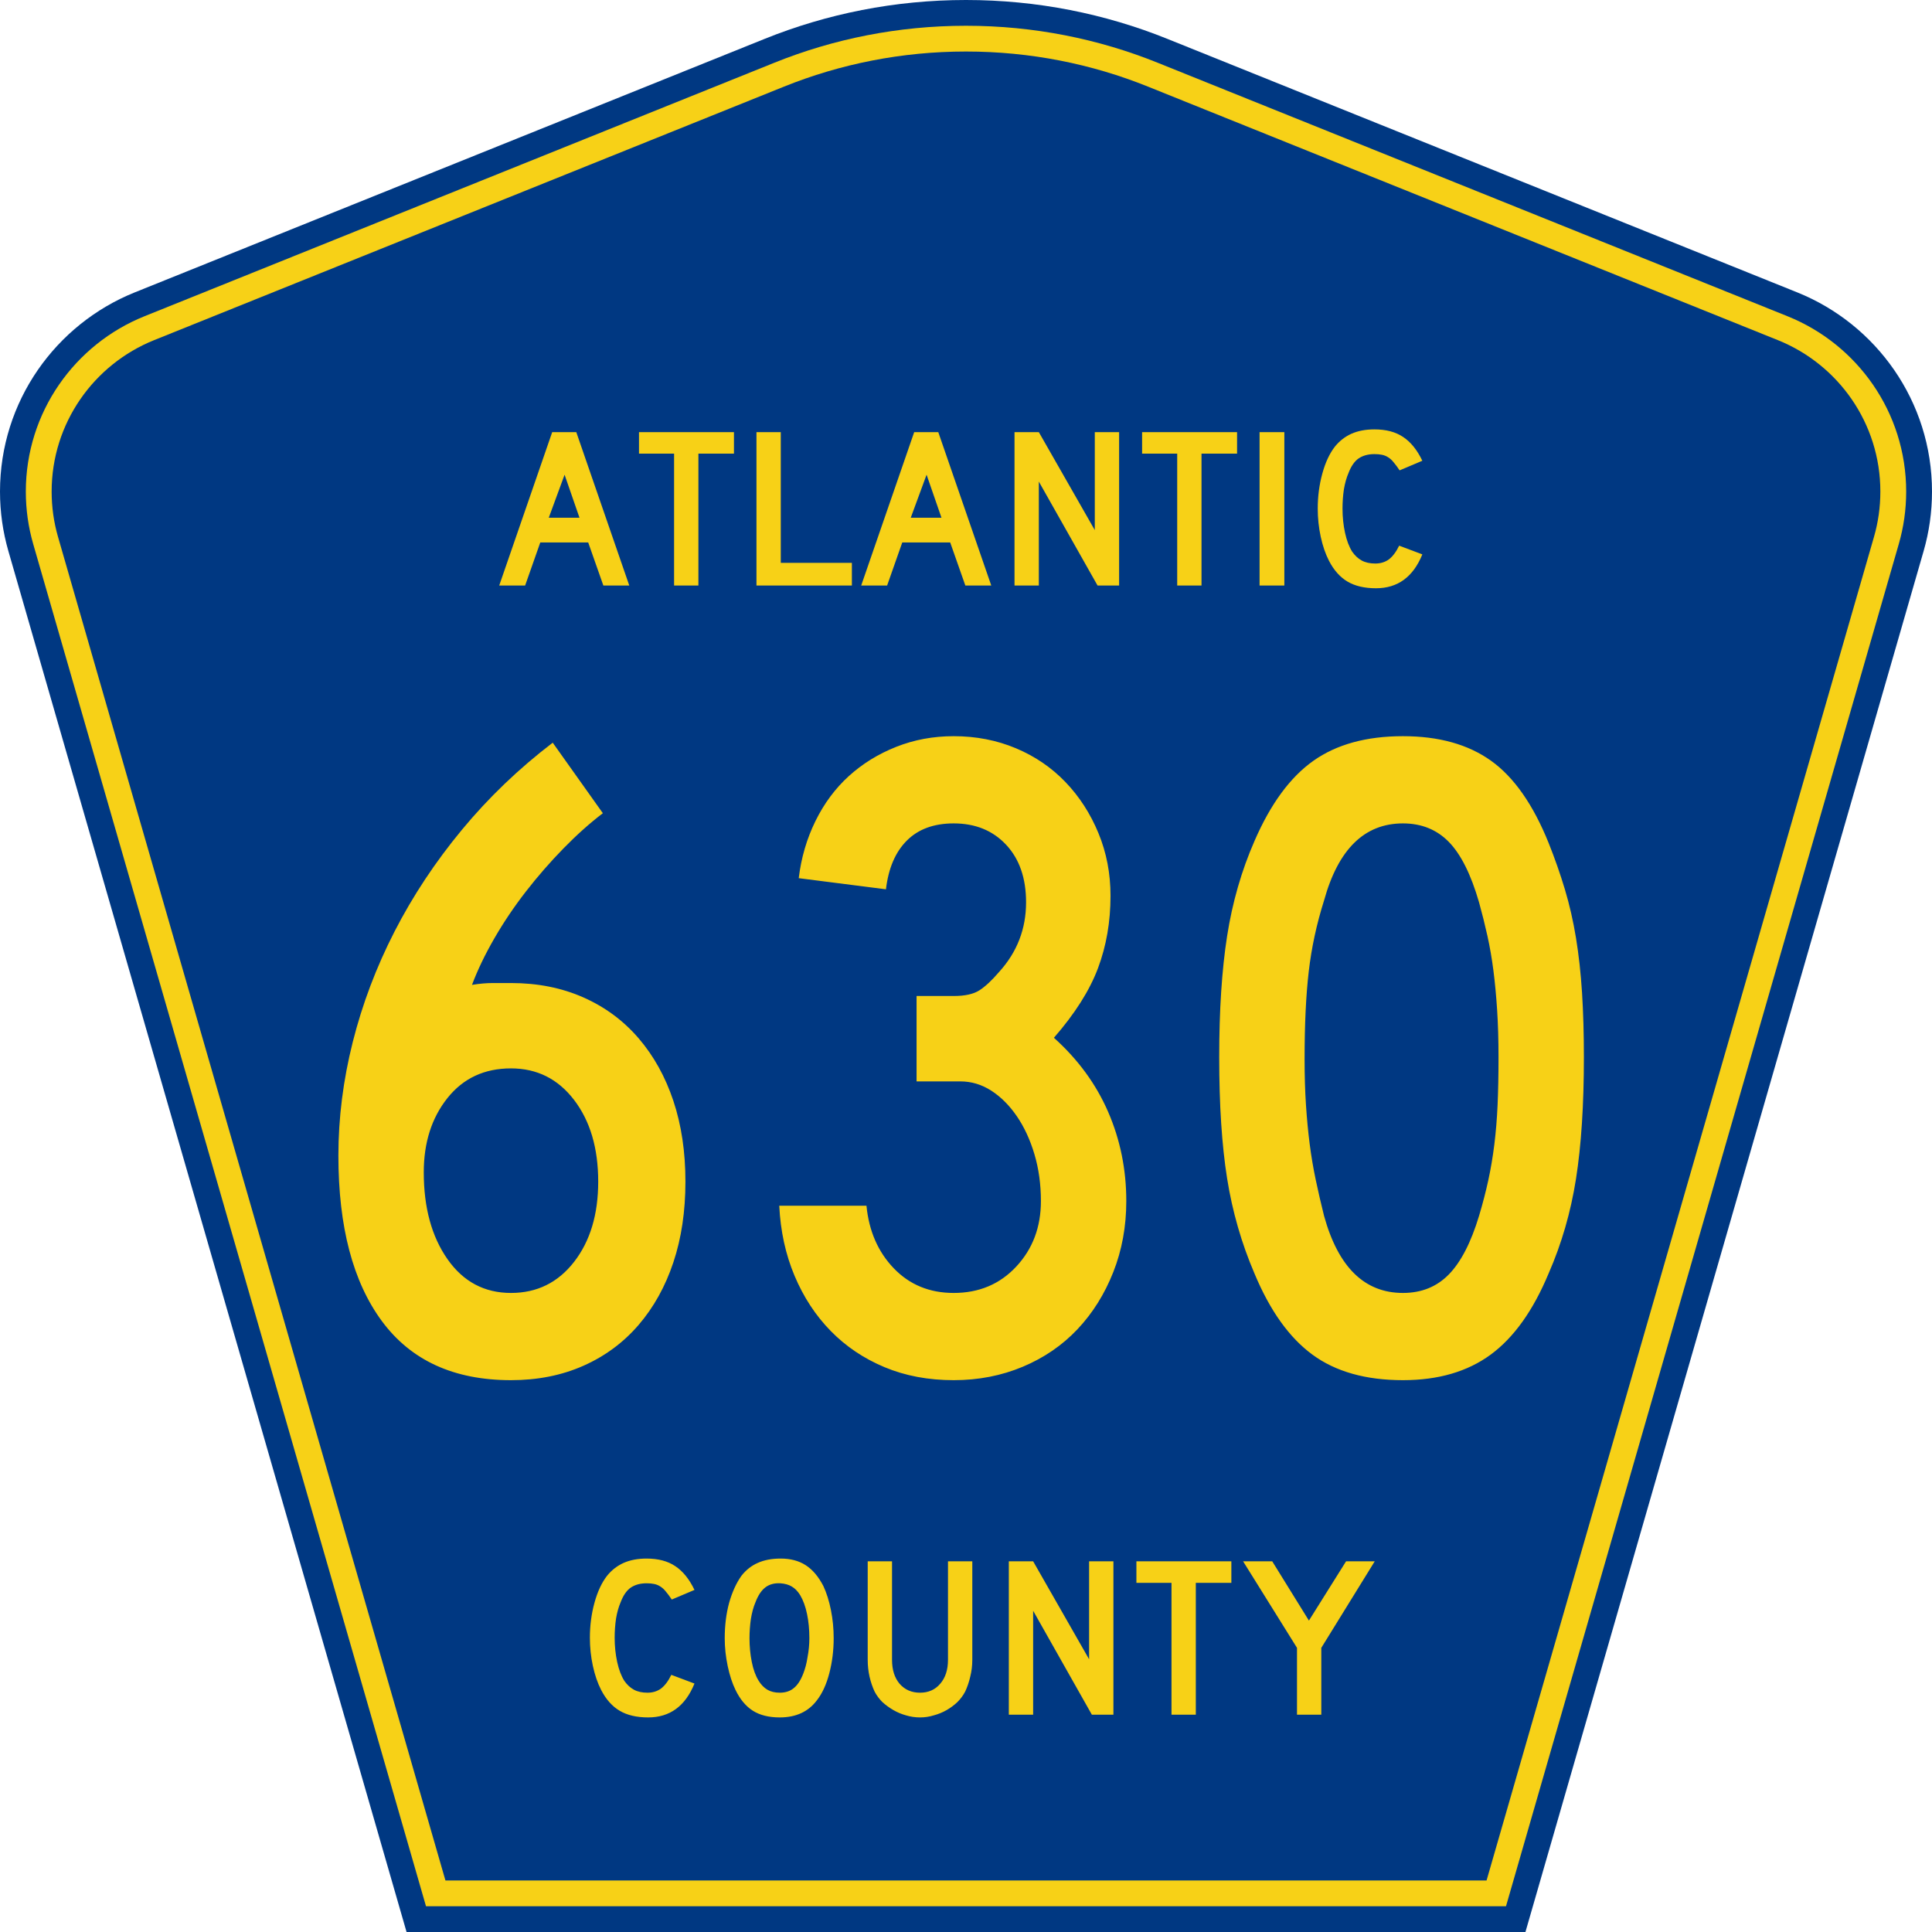 <?xml version="1.0" encoding="UTF-8" standalone="no"?>
<!-- Created with Inkscape (http://www.inkscape.org/) -->
<svg
   xmlns:svg="http://www.w3.org/2000/svg"
   xmlns="http://www.w3.org/2000/svg"
   version="1.0"
   width="450"
   height="450"
   viewBox="0 0 448.949 450"
   id="Layer_1"
   xml:space="preserve"><defs
   id="defs52" />
<g
   id="g3">
	<path
   d="M 94.17,450 L 1.421,128.337 C 0.154,123.941 -0.525,119.296 -0.525,114.494 C -0.525,93.492 12.453,75.515 30.845,68.109 L 177.585,9.048 C 192.068,3.213 207.895,0 224.475,0 C 241.053,0 256.88,3.213 271.364,9.048 L 418.104,68.109 C 436.496,75.515 449.474,93.492 449.474,114.494 C 449.474,119.296 448.796,123.941 447.528,128.337 L 354.779,450 L 94.17,450 L 94.17,450 z "
   style="fill:#003882;fill-rule:evenodd"
   id="path5" />
	<path
   d="M 7.2,126.679 C 6.087,122.816 5.489,118.73 5.489,114.494 C 5.489,96.021 16.9,80.194 33.095,73.673 L 179.836,14.612 C 193.616,9.06 208.68,6 224.475,6 C 240.269,6 255.333,9.06 269.113,14.612 L 415.854,73.673 C 432.05,80.194 443.46,96.021 443.46,114.494 C 443.46,118.73 442.862,122.816 441.748,126.679 L 350.251,444 L 98.698,444 L 7.2,126.679 z "
   style="fill:#f7d117;fill-rule:evenodd"
   id="path7" />
	<path
   d="M 11.503,114.494 C 11.503,98.549 21.348,84.874 35.346,79.237 L 182.087,20.175 C 195.164,14.907 209.465,12 224.475,12 C 239.484,12 253.786,14.907 266.862,20.175 L 413.603,79.237 C 427.601,84.874 437.446,98.549 437.446,114.494 C 437.446,118.164 436.928,121.691 435.969,125.021 L 345.723,438 L 103.226,438 L 12.98,125.021 C 12.021,121.692 11.503,118.164 11.503,114.494 z "
   style="fill:#003882;fill-rule:evenodd"
   id="path9" />
	
</g>



<path
   d="M 139.867,136.512 L 136.345,126.478 L 125.19,126.478 L 121.667,136.512 L 115.636,136.512 L 127.965,100.752 L 133.569,100.752 L 145.898,136.512 L 139.867,136.512 M 130.847,110.68 L 127.164,120.714 L 134.316,120.714 L 130.847,110.68 M 161.984,105.769 L 161.984,136.512 L 156.326,136.512 L 156.326,105.769 L 148.16,105.769 L 148.16,100.752 L 170.257,100.752 L 170.257,105.769 L 161.984,105.769 M 175.494,136.512 L 175.494,100.752 L 181.152,100.752 L 181.152,131.228 L 197.697,131.228 L 197.697,136.512 L 175.494,136.512 M 224.097,136.512 L 220.575,126.478 L 209.419,126.478 L 205.897,136.512 L 199.866,136.512 L 212.195,100.752 L 217.799,100.752 L 230.128,136.512 L 224.097,136.512 M 215.077,110.68 L 211.394,120.714 L 218.546,120.714 L 215.077,110.68 M 254.86,136.512 L 241.197,112.281 L 241.197,136.512 L 235.539,136.512 L 235.539,100.752 L 241.197,100.752 L 254.22,123.596 L 254.22,100.752 L 259.877,100.752 L 259.877,136.512 L 254.86,136.512 M 279.051,105.769 L 279.051,136.512 L 273.393,136.512 L 273.393,105.769 L 265.227,105.769 L 265.227,100.752 L 287.324,100.752 L 287.324,105.769 L 279.051,105.769 M 292.561,136.512 L 292.561,100.752 L 298.325,100.752 L 298.325,136.512 L 292.561,136.512 M 330.434,129.254 C 328.299,134.52 324.705,137.153 319.652,137.153 C 316.983,137.153 314.777,136.637 313.034,135.605 C 311.29,134.573 309.849,132.954 308.711,130.748 C 307.892,129.147 307.252,127.279 306.789,125.144 C 306.327,123.009 306.095,120.821 306.095,118.579 C 306.095,115.732 306.451,113.01 307.163,110.413 C 307.874,107.815 308.853,105.716 310.098,104.115 C 311.166,102.798 312.447,101.802 313.941,101.126 C 315.471,100.45 317.25,100.112 319.279,100.112 C 321.983,100.112 324.207,100.699 325.95,101.873 C 327.729,103.047 329.224,104.898 330.434,107.424 L 325.15,109.666 C 324.651,108.918 324.189,108.296 323.762,107.797 C 323.37,107.299 322.944,106.908 322.481,106.623 C 322.054,106.339 321.574,106.143 321.04,106.036 C 320.542,105.929 319.955,105.876 319.279,105.876 C 317.82,105.876 316.592,106.214 315.596,106.89 C 314.635,107.566 313.852,108.705 313.247,110.306 C 312.785,111.373 312.429,112.637 312.18,114.096 C 311.966,115.554 311.86,117.049 311.86,118.579 C 311.86,120.536 312.055,122.422 312.447,124.236 C 312.838,126.016 313.39,127.474 314.101,128.613 C 314.742,129.538 315.489,130.232 316.343,130.695 C 317.197,131.157 318.247,131.388 319.492,131.388 C 320.702,131.388 321.752,131.068 322.641,130.428 C 323.531,129.752 324.331,128.684 325.043,127.225 L 330.434,129.254 L 330.434,129.254"
   transform="scale(1.001,0.999)"
   style="font-size:53.373px;font-style:normal;font-variant:normal;font-weight:normal;font-stretch:normal;text-align:center;line-height:100%;writing-mode:lr-tb;text-anchor:middle;fill:#f7d117;fill-opacity:1;font-family:Roadgeek 2005 Series D"
   id="text1375" />
<path
   d="M 161.071,392.522 C 158.937,397.788 155.343,400.421 150.291,400.421 C 147.622,400.421 145.416,399.905 143.673,398.873 C 141.929,397.841 140.488,396.222 139.35,394.016 C 138.531,392.415 137.891,390.547 137.428,388.412 C 136.966,386.278 136.735,384.089 136.735,381.848 C 136.735,379.001 137.09,376.28 137.802,373.682 C 138.514,371.085 139.492,368.986 140.737,367.384 C 141.805,366.068 143.086,365.072 144.58,364.396 C 146.11,363.72 147.889,363.382 149.917,363.382 C 152.621,363.382 154.845,363.969 156.588,365.143 C 158.367,366.317 159.862,368.167 161.071,370.693 L 155.788,372.935 C 155.29,372.188 154.827,371.565 154.4,371.067 C 154.009,370.569 153.582,370.178 153.119,369.893 C 152.692,369.608 152.212,369.413 151.678,369.306 C 151.18,369.199 150.593,369.146 149.917,369.146 C 148.458,369.146 147.231,369.484 146.234,370.16 C 145.274,370.836 144.491,371.974 143.886,373.575 C 143.424,374.643 143.068,375.906 142.819,377.365 C 142.605,378.824 142.499,380.318 142.499,381.848 C 142.499,383.805 142.694,385.69 143.086,387.505 C 143.477,389.284 144.029,390.743 144.74,391.881 C 145.381,392.807 146.128,393.5 146.982,393.963 C 147.836,394.425 148.885,394.657 150.131,394.657 C 151.34,394.657 152.39,394.336 153.279,393.696 C 154.169,393.02 154.969,391.953 155.681,390.494 L 161.071,392.522 L 161.071,392.522 M 193.461,381.955 C 193.461,384.801 193.123,387.523 192.447,390.12 C 191.771,392.718 190.811,394.817 189.565,396.418 C 187.573,399.086 184.691,400.421 180.919,400.421 C 178.393,400.421 176.312,399.905 174.675,398.873 C 173.038,397.841 171.686,396.222 170.619,394.016 C 169.872,392.486 169.267,390.636 168.804,388.466 C 168.342,386.26 168.11,384.089 168.11,381.955 C 168.11,379.001 168.448,376.262 169.124,373.736 C 169.836,371.209 170.797,369.092 172.006,367.384 C 173.074,366.032 174.337,365.036 175.796,364.396 C 177.29,363.72 179.069,363.382 181.133,363.382 C 183.41,363.382 185.349,363.898 186.95,364.929 C 188.551,365.961 189.921,367.58 191.06,369.786 C 191.807,371.387 192.394,373.255 192.821,375.39 C 193.248,377.525 193.461,379.713 193.461,381.955 M 187.804,381.955 C 187.804,379.927 187.626,378.059 187.27,376.351 C 186.915,374.607 186.381,373.131 185.669,371.921 C 185.1,370.996 184.442,370.32 183.695,369.893 C 182.983,369.466 182.093,369.217 181.026,369.146 C 179.638,369.075 178.482,369.395 177.557,370.106 C 176.632,370.818 175.867,371.974 175.262,373.575 C 174.8,374.643 174.444,375.942 174.195,377.471 C 173.981,378.966 173.874,380.46 173.874,381.955 C 173.874,383.876 174.052,385.726 174.408,387.505 C 174.764,389.284 175.298,390.743 176.009,391.881 C 176.579,392.807 177.255,393.5 178.037,393.963 C 178.82,394.425 179.781,394.657 180.919,394.657 C 182.236,394.657 183.321,394.301 184.175,393.589 C 185.064,392.878 185.812,391.721 186.416,390.12 C 186.594,389.658 186.772,389.106 186.95,388.466 C 187.128,387.79 187.27,387.096 187.377,386.384 C 187.519,385.637 187.626,384.89 187.697,384.143 C 187.768,383.396 187.804,382.666 187.804,381.955 M 225.717,386.971 C 225.717,388.359 225.557,389.675 225.237,390.921 C 224.952,392.166 224.561,393.322 224.062,394.39 C 223.6,395.279 222.995,396.098 222.248,396.845 C 221.501,397.556 220.665,398.179 219.739,398.713 C 218.814,399.247 217.818,399.656 216.751,399.94 C 215.719,400.261 214.652,400.421 213.549,400.421 C 212.446,400.421 211.36,400.261 210.293,399.94 C 209.261,399.656 208.283,399.247 207.358,398.713 C 206.433,398.179 205.579,397.556 204.796,396.845 C 204.049,396.098 203.444,395.279 202.981,394.39 C 202.483,393.322 202.092,392.166 201.807,390.921 C 201.522,389.675 201.38,388.359 201.38,386.971 L 201.38,364.022 L 207.037,364.022 L 207.037,386.971 C 207.037,389.32 207.624,391.188 208.799,392.575 C 210.008,393.963 211.592,394.657 213.549,394.657 C 215.505,394.657 217.071,393.963 218.245,392.575 C 219.455,391.188 220.06,389.32 220.06,386.971 L 220.06,364.022 L 225.717,364.022 L 225.717,386.971 L 225.717,386.971 M 253.535,399.78 L 239.873,375.55 L 239.873,399.78 L 234.215,399.78 L 234.215,364.022 L 239.873,364.022 L 252.895,386.865 L 252.895,364.022 L 258.552,364.022 L 258.552,399.78 L 253.535,399.78 M 277.725,369.039 L 277.725,399.78 L 272.067,399.78 L 272.067,369.039 L 263.902,369.039 L 263.902,364.022 L 285.997,364.022 L 285.997,369.039 L 277.725,369.039 M 306.925,384.196 L 306.925,399.78 L 301.268,399.78 L 301.268,384.196 L 288.726,364.022 L 295.504,364.022 L 304.043,377.845 L 312.689,364.022 L 319.36,364.022 L 306.925,384.196"
   transform="scale(1.001,0.999)"
   style="font-size:53.37px;font-style:normal;font-variant:normal;font-weight:normal;font-stretch:normal;text-align:center;line-height:125%;writing-mode:lr-tb;text-anchor:middle;fill:#f7d117;fill-opacity:1;font-family:Roadgeek 2005 Series D"
   id="text1389" />
<path
   d="M 159.125,275.218 C 159.125,282.135 158.188,288.403 156.315,294.023 C 154.442,299.643 151.739,304.505 148.208,308.61 C 144.677,312.715 140.391,315.884 135.35,318.118 C 130.308,320.352 124.69,321.469 118.494,321.469 C 105.236,321.469 95.221,316.894 88.449,307.746 C 81.678,298.597 78.292,285.736 78.292,269.163 C 78.292,260.377 79.409,251.553 81.642,242.69 C 83.876,233.828 87.118,225.254 91.368,216.97 C 95.618,208.685 100.841,200.797 107.037,193.303 C 113.232,185.811 120.292,179.039 128.216,172.988 L 139.891,189.412 C 136.866,191.716 133.804,194.453 130.706,197.624 C 127.608,200.794 124.69,204.145 121.95,207.676 C 119.211,211.207 116.76,214.846 114.599,218.592 C 112.438,222.339 110.708,225.94 109.411,229.396 C 111.144,229.111 112.766,228.968 114.279,228.968 C 115.792,228.968 117.197,228.968 118.494,228.968 C 124.69,228.968 130.308,230.083 135.35,232.315 C 140.391,234.547 144.677,237.716 148.208,241.823 C 151.739,245.93 154.442,250.794 156.315,256.413 C 158.188,262.033 159.125,268.301 159.125,275.218 L 159.125,275.218 z M 138.809,275.218 C 138.809,267.435 136.936,261.094 133.19,256.196 C 129.443,251.297 124.544,248.848 118.494,248.848 C 112.298,248.848 107.363,251.153 103.689,255.763 C 100.015,260.374 98.178,266.138 98.178,273.055 C 98.178,281.269 100.015,288.005 103.689,293.265 C 107.363,298.524 112.298,301.153 118.494,301.153 C 124.544,301.153 129.443,298.74 133.19,293.914 C 136.936,289.088 138.809,282.856 138.809,275.218 L 138.809,275.218 z M 261.81,279.756 C 261.81,285.662 260.801,291.173 258.782,296.289 C 256.764,301.405 253.99,305.836 250.462,309.583 C 246.933,313.329 242.683,316.247 237.712,318.336 C 232.741,320.424 227.373,321.469 221.608,321.469 C 215.702,321.469 210.335,320.461 205.507,318.444 C 200.679,316.428 196.5,313.618 192.972,310.015 C 189.443,306.411 186.633,302.124 184.542,297.153 C 182.451,292.182 181.263,286.743 180.977,280.838 L 201.292,280.838 C 201.868,286.743 203.993,291.606 207.667,295.425 C 211.341,299.244 215.988,301.153 221.608,301.153 C 227.518,301.153 232.381,299.1 236.198,294.993 C 240.015,290.886 241.923,285.807 241.923,279.756 C 241.923,275.865 241.42,272.226 240.413,268.84 C 239.406,265.454 238.037,262.5 236.307,259.978 C 234.576,257.456 232.594,255.476 230.361,254.035 C 228.127,252.595 225.713,251.875 223.118,251.875 L 212.961,251.875 L 212.961,231.988 L 221.608,231.988 C 224.202,231.989 226.184,231.557 227.554,230.692 C 228.924,229.828 230.473,228.387 232.201,226.369 C 236.378,221.761 238.467,216.358 238.467,210.163 C 238.467,204.543 236.918,200.075 233.82,196.76 C 230.722,193.444 226.651,191.787 221.608,191.786 C 216.999,191.787 213.362,193.12 210.695,195.787 C 208.028,198.454 206.406,202.237 205.83,207.135 L 185.515,204.543 C 186.091,199.785 187.387,195.354 189.403,191.249 C 191.419,187.144 194.013,183.65 197.183,180.768 C 200.354,177.886 204.029,175.616 208.208,173.958 C 212.388,172.3 216.854,171.471 221.608,171.471 C 226.797,171.471 231.624,172.408 236.089,174.281 C 240.555,176.154 244.409,178.784 247.652,182.17 C 250.895,185.556 253.453,189.519 255.326,194.059 C 257.199,198.599 258.136,203.461 258.136,208.646 C 258.136,214.701 257.163,220.322 255.217,225.508 C 253.271,230.695 249.849,236.098 244.951,241.717 C 250.57,246.761 254.785,252.525 257.595,259.009 C 260.405,265.493 261.81,272.408 261.81,279.756 L 261.81,279.756 z M 368.393,246.255 C 368.393,257.35 367.781,266.788 366.556,274.568 C 365.332,282.349 363.204,289.698 360.175,296.615 C 356.573,305.26 352.072,311.564 346.67,315.526 C 341.268,319.488 334.459,321.469 326.245,321.469 C 317.6,321.469 310.576,319.488 305.171,315.526 C 299.767,311.564 295.264,305.26 291.663,296.615 C 288.638,289.553 286.513,282.168 285.288,274.46 C 284.063,266.751 283.451,257.35 283.451,246.255 C 283.451,235.306 284.063,225.905 285.288,218.051 C 286.513,210.198 288.638,202.813 291.663,195.896 C 295.409,187.251 299.985,181.019 305.389,177.2 C 310.793,173.381 317.745,171.471 326.245,171.471 C 334.6,171.471 341.443,173.381 346.775,177.2 C 352.107,181.019 356.573,187.396 360.175,196.331 C 361.617,199.932 362.879,203.534 363.961,207.135 C 365.043,210.737 365.908,214.518 366.556,218.48 C 367.205,222.442 367.673,226.693 367.961,231.233 C 368.249,235.774 368.393,240.781 368.393,246.255 L 368.393,246.255 z M 348.507,246.255 C 348.507,242.219 348.399,238.544 348.183,235.23 C 347.968,231.917 347.68,228.856 347.319,226.046 C 346.959,223.236 346.49,220.535 345.914,217.942 C 345.338,215.35 344.69,212.757 343.969,210.163 C 342.095,203.677 339.754,198.993 336.944,196.11 C 334.134,193.228 330.568,191.787 326.245,191.786 C 317.31,191.787 311.187,197.767 307.876,209.727 C 306.143,215.202 304.954,220.713 304.307,226.26 C 303.661,231.807 303.338,238.615 303.338,246.684 C 303.338,250.576 303.445,254.143 303.661,257.386 C 303.876,260.629 304.164,263.656 304.525,266.465 C 304.886,269.275 305.354,272.049 305.93,274.786 C 306.506,277.523 307.155,280.332 307.876,283.212 C 311.187,295.173 317.31,301.153 326.245,301.153 C 330.568,301.153 334.134,299.712 336.944,296.83 C 339.754,293.947 342.095,289.408 343.969,283.212 C 344.83,280.332 345.55,277.56 346.129,274.895 C 346.707,272.23 347.175,269.457 347.534,266.574 C 347.892,263.692 348.144,260.629 348.289,257.386 C 348.434,254.143 348.507,250.433 348.507,246.255 L 348.507,246.255 z "
   transform="scale(1,1)"
   style="font-size:216.135px;font-style:normal;font-variant:normal;font-weight:normal;font-stretch:normal;text-align:center;line-height:100%;writing-mode:lr-tb;text-anchor:middle;fill:#f7d117;fill-opacity:1;stroke:none;stroke-width:1px;stroke-linecap:butt;stroke-linejoin:miter;stroke-opacity:1;font-family:Roadgeek 2005 Series C"
   id="text2251" /></svg>